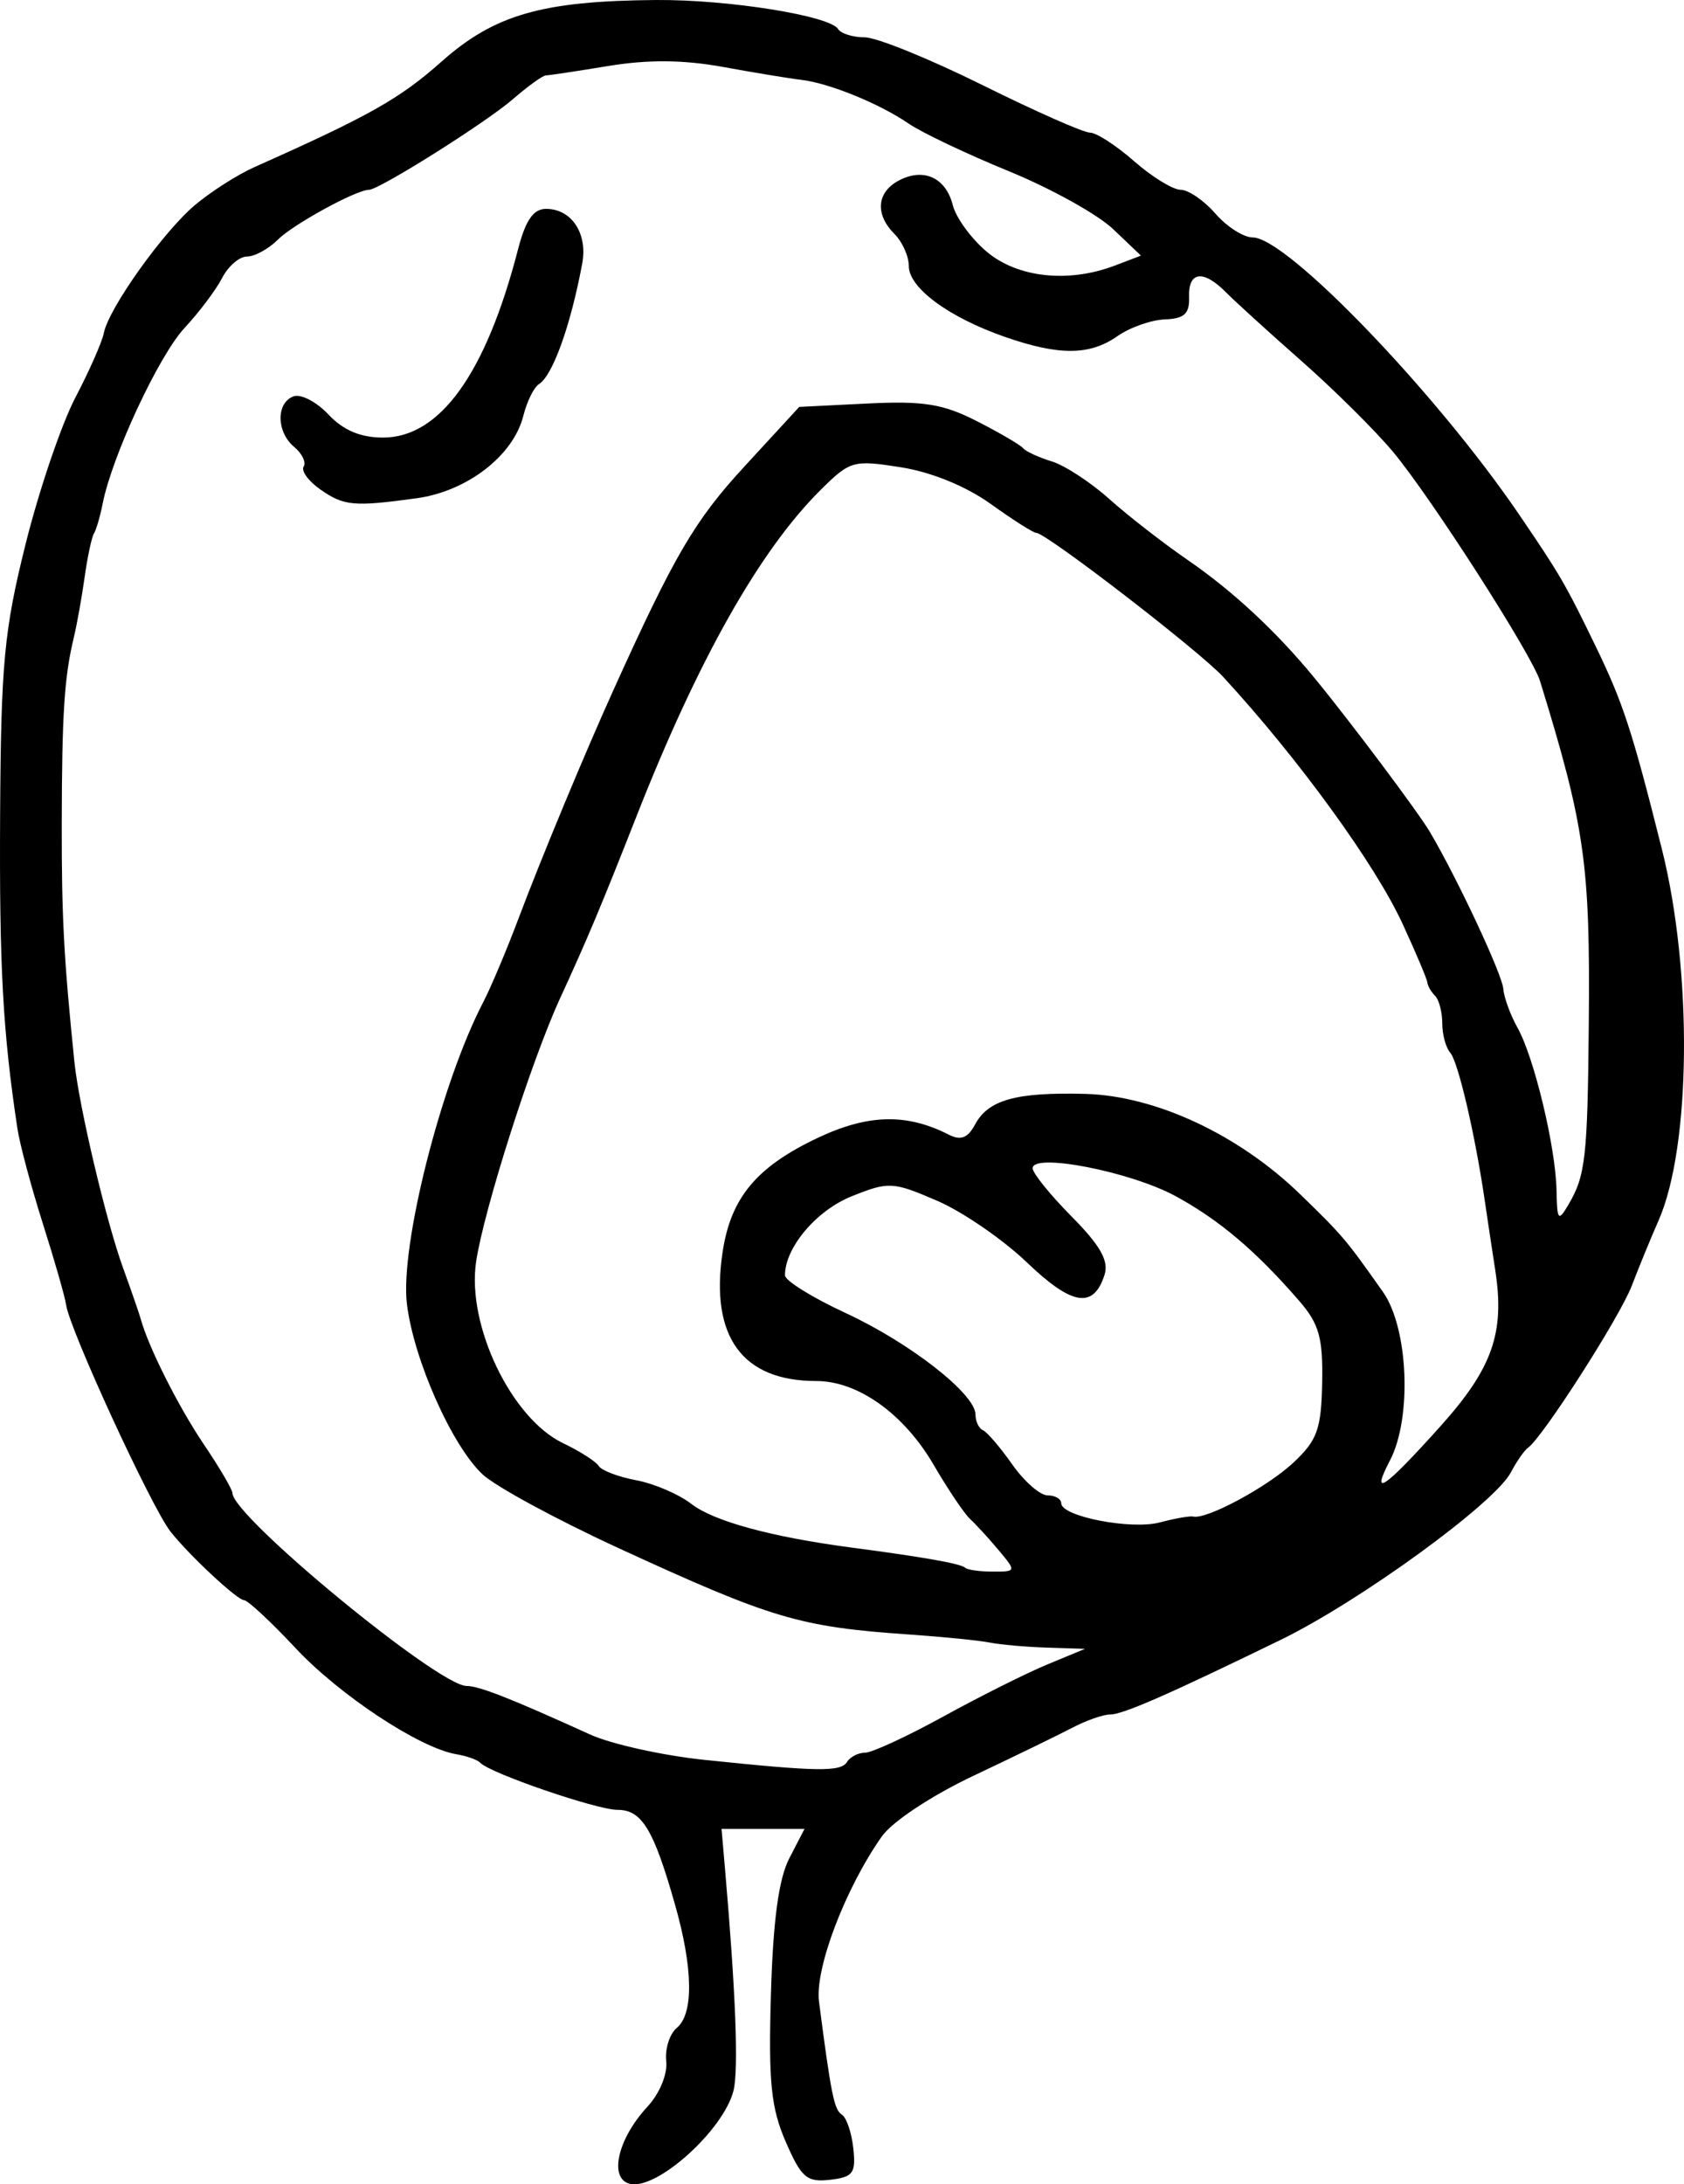 <?xml version="1.0" encoding="UTF-8" standalone="no"?>
<!-- Created with Inkscape (http://www.inkscape.org/) -->

<svg
   xmlns:dc="http://purl.org/dc/elements/1.1/"
   xmlns:cc="http://creativecommons.org/ns#"
   xmlns:rdf="http://www.w3.org/1999/02/22-rdf-syntax-ns#"
   xmlns:svg="http://www.w3.org/2000/svg"
   xmlns="http://www.w3.org/2000/svg"
   version="1.1"
   width="694.298"
   height="900.225"
   id="svg2">
  <title
     id="title2998">Say Ahh 2</title>
  <defs
     id="defs4" />
  <g
     transform="translate(-36.597,-19.802)"
     id="layer1">
    <path
       d="m 296.409,919.848 c -8.935,-2.026 -5.257,-18.468 7.117,-31.812 5.014,-5.407 8.338,-13.44 7.756,-18.743 -0.56,-5.104 1.388,-11.277 4.329,-13.718 7.036,-5.839 6.771,-24.539 -0.72,-50.875 -8.835,-31.059 -13.664,-39.006 -23.702,-39.006 -8.59,0 -52.725,-15.154 -56.634,-19.445 -1.08,-1.186 -5.498,-2.752 -9.819,-3.481 -15.163,-2.557 -48.123,-24.315 -66.348,-43.8 -10.124,-10.823 -19.662,-19.687 -21.195,-19.697 -2.79,-0.02 -22.85,-18.736 -30.319,-28.291 -7.934,-10.149 -41.611,-83.284 -43.028,-93.442 -0.452,-3.24 -4.755,-18.263 -9.561,-33.383 -4.806,-15.121 -9.538,-32.794 -10.514,-39.275 -6.011,-39.894 -7.476,-66.552 -7.123,-129.606 0.347,-61.95 1.643,-75.699 10.48,-111.156 5.546,-22.254 14.79,-49.462 20.542,-60.462 5.752,-11 11.025,-22.945 11.718,-26.544 1.957,-10.161 24.453,-41.746 37.632,-52.835 6.53,-5.495 17.532,-12.511 24.448,-15.592 47.419,-21.122 59.893,-28.151 77.137,-43.467 21.862,-19.416 41.545,-25.061 88.609,-25.412 29.664,-0.221 71.545,6.474 74.949,11.982 1.155,1.869 6.084,3.398 10.954,3.398 4.87,0 26.671,8.837 48.447,19.637 21.776,10.801 41.755,19.637 44.398,19.637 2.643,0 10.844,5.302 18.224,11.782 7.381,6.48 16.021,11.782 19.2,11.782 3.179,0 9.622,4.418 14.318,9.819 4.695,5.4 11.622,9.819 15.392,9.819 14.034,0 75.409,63.762 109.552,113.811 17.133,25.115 19.394,29.005 32.014,55.069 11.145,23.02 14.887,34.497 27.105,83.151 12.706,50.596 12.057,122.682 -1.38,153.171 -3.169,7.19 -8.125,19.258 -11.014,26.818 -4.923,12.882 -36.678,62.445 -42.777,66.767 -1.524,1.08 -4.72,5.668 -7.102,10.196 -6.701,12.739 -62.286,53.137 -95.032,69.067 -46.997,22.863 -64.966,30.706 -70.346,30.706 -2.765,0 -9.718,2.455 -15.452,5.456 -5.734,3.001 -24.042,11.895 -40.685,19.764 -17.248,8.155 -33.498,18.898 -37.788,24.982 -15.104,21.419 -27.689,54.501 -25.919,68.133 4.961,38.215 6.252,44.594 9.417,46.55 1.896,1.172 4.023,7.411 4.725,13.864 1.119,10.28 -0.073,11.888 -9.625,12.985 -9.541,1.096 -11.82,-0.865 -18.26,-15.71 -6.068,-13.987 -7.134,-24.648 -6.08,-60.781 0.886,-30.363 3.207,-47.549 7.56,-55.966 l 6.282,-12.148 -17.101,0 -17.101,0 1.447,16.692 c 4.412,50.898 5.624,82.646 3.482,91.18 -4.074,16.232 -31.481,40.95 -42.607,38.427 z m 89.43,-173.916 c 1.292,-2.091 4.652,-3.802 7.465,-3.802 2.814,0 17.37,-6.736 32.349,-14.97 14.978,-8.233 34.222,-17.863 42.764,-21.399 l 15.531,-6.429 -15.71,-0.503 c -8.64,-0.276 -19.245,-1.212 -23.565,-2.079 -4.32,-0.867 -19.343,-2.369 -33.383,-3.338 -45.079,-3.111 -56.443,-6.492 -119.793,-35.644 -25.378,-11.678 -50.529,-25.31 -55.893,-30.293 -12.652,-11.755 -28.479,-47.378 -31.246,-70.324 -2.875,-23.851 14.151,-91.102 31.482,-124.351 3.084,-5.917 9.601,-21.362 14.481,-34.323 9.342,-24.81 27.22,-67.829 39.172,-94.259 25.151,-55.617 33.5,-69.869 53.933,-92.066 l 22.698,-24.657 28.131,-1.394 c 23.111,-1.145 31.171,0.159 45.166,7.305 9.369,4.784 17.918,9.786 18.998,11.114 1.08,1.329 6.382,3.773 11.782,5.43 5.4,1.658 16.073,8.624 23.718,15.481 7.645,6.857 22.309,18.252 32.587,25.323 18.34,12.619 36.12,29.139 51.7,48.041 14.704,17.838 42.981,55.531 47.918,63.873 11.26,19.028 29.814,58.66 30.279,64.678 0.275,3.563 2.911,10.775 5.856,16.028 6.86,12.233 15.742,49.268 16.077,67.035 0.234,12.424 0.705,12.991 4.894,5.891 7.064,-11.972 7.909,-19.47 8.409,-74.622 0.597,-65.81 -1.589,-81.162 -20.109,-141.221 -3.343,-10.84 -44.905,-75.614 -60.589,-94.427 -7.203,-8.64 -24.125,-25.43 -37.604,-37.311 -13.479,-11.881 -27.569,-24.694 -31.311,-28.474 -9.328,-9.423 -15.562,-8.617 -15.188,1.964 0.243,6.898 -1.941,8.922 -9.96,9.226 -5.65,0.214 -14.438,3.307 -19.529,6.873 -11.48,8.041 -24.06,8.128 -46.477,0.322 -23.103,-8.045 -39.581,-20.19 -39.581,-29.173 0,-4.019 -2.651,-9.958 -5.891,-13.198 -8.079,-8.079 -7.386,-17.158 1.679,-22.01 10.228,-5.474 19.488,-1.284 22.348,10.111 1.297,5.168 7.603,13.81 14.014,19.204 12.722,10.705 33.651,12.966 52.762,5.7 l 10.801,-4.107 -11.528,-10.973 C 489.135,108.152 469.809,97.43 452.528,90.36 435.247,83.29 416.69,74.478 411.29,70.778 399.199,62.493 378.423,54.033 366.897,52.7 c -4.745,-0.549 -19.232,-2.935 -32.193,-5.302 -16.204,-2.96 -30.925,-3.093 -47.13,-0.425 -12.961,2.133 -24.615,3.889 -25.899,3.902 -1.284,0.011 -7.47,4.47 -13.746,9.906 -11.075,9.592 -55.037,37.246 -59.211,37.246 -5.219,0 -31.204,14.2 -37.493,20.489 -3.852,3.852 -9.592,7.003 -12.756,7.003 -3.164,0 -7.795,3.977 -10.29,8.837 -2.495,4.86 -9.475,14.139 -15.511,20.619 -10.592,11.372 -29.88,52.745 -33.745,72.383 -1.033,5.249 -2.647,10.787 -3.586,12.306 -0.939,1.519 -2.666,9.596 -3.837,17.949 -1.171,8.352 -3.192,19.605 -4.49,25.005 -3.903,16.241 -4.876,31.288 -4.951,76.585 -0.063,38.459 0.838,55.451 5.206,98.187 1.859,18.19 13.078,65.709 20.037,84.876 3.443,9.481 6.741,19.006 7.33,21.166 3.134,11.503 15.504,36.079 25.95,51.557 6.521,9.662 11.856,18.734 11.856,20.16 0,9.581 84.895,79.49 96.53,79.49 5.161,0 18.133,5.096 50.874,19.986 8.709,3.96 29.917,8.67 47.13,10.466 46.797,4.883 56.284,5.018 58.865,0.842 z M 168.595,221.472 c -4.837,-3.388 -7.901,-7.606 -6.808,-9.374 1.092,-1.768 -0.645,-5.398 -3.862,-8.067 -7.369,-6.116 -7.585,-18.095 -0.375,-20.861 3.01,-1.155 9.504,2.19 14.431,7.435 6.134,6.529 13.238,9.535 22.537,9.535 23.483,0 42.419,-26.391 55.658,-77.567 3.11,-12.021 6.339,-16.692 11.54,-16.692 10.536,0 17.237,10.123 14.924,22.547 -4.75,25.511 -12.175,46.189 -17.845,49.692 -2.054,1.269 -4.949,7.148 -6.434,13.064 -4.121,16.42 -23.154,31.109 -44.014,33.968 -25.97,3.56 -29.942,3.192 -39.753,-3.68 z m 279.725,437.199 c -4.064,-4.86 -9.328,-10.604 -11.698,-12.764 -2.37,-2.16 -9.171,-12.259 -15.112,-22.442 -12.26,-21.012 -31.177,-34.506 -48.374,-34.506 -30.535,0 -43.845,-18.299 -38.625,-53.107 3.362,-22.419 13.958,-35.146 39.207,-47.091 20.746,-9.814 36.685,-10.201 54.097,-1.313 4.903,2.503 7.808,1.369 10.796,-4.215 5.439,-10.163 16.848,-13.341 45.283,-12.615 29.077,0.743 63.428,16.771 88.828,41.448 17.576,17.075 18.757,18.469 34.063,40.188 10.483,14.876 12.026,51.895 2.891,69.408 -8.188,15.698 -2.59,11.936 20.614,-13.853 21.596,-24.003 26.785,-38.667 22.797,-64.436 -1.301,-8.41 -3.272,-21.476 -4.379,-29.036 -3.983,-27.198 -10.956,-57.02 -14.187,-60.679 -1.812,-2.052 -3.295,-7.501 -3.295,-12.11 0,-4.608 -1.326,-9.704 -2.946,-11.324 -1.62,-1.62 -3.068,-4.124 -3.218,-5.564 -0.15,-1.44 -4.758,-12.339 -10.241,-24.219 -11.348,-24.589 -43.041,-68.18 -73.928,-101.682 -9.918,-10.758 -72.993,-59.343 -77.041,-59.343 -1.203,0 -9.643,-5.354 -18.756,-11.898 -10.174,-7.306 -24.466,-13.146 -37.033,-15.133 -19.665,-3.109 -20.962,-2.742 -33.168,9.369 -25.12,24.926 -50.547,70.01 -75.973,134.701 -14.275,36.322 -20.216,50.464 -31.405,74.764 -11.835,25.703 -31.485,87.34 -34.637,108.648 -3.869,26.153 14.562,64.545 35.868,74.712 6.929,3.306 13.537,7.531 14.685,9.388 1.148,1.857 8.113,4.508 15.478,5.889 7.365,1.382 17.547,5.743 22.626,9.692 9.252,7.193 33.088,13.697 66.183,18.058 29.824,3.93 45.091,6.641 46.802,8.308 0.9,0.877 6.034,1.595 11.409,1.595 9.706,0 9.722,-0.061 2.384,-8.837 z m 80.253,-13.851 c 5.538,1.288 30.682,-12.262 41.354,-22.287 9.789,-9.194 11.417,-13.744 11.782,-32.922 0.352,-18.455 -1.252,-24.189 -9.395,-33.592 -17.834,-20.595 -32.961,-33.418 -51.018,-43.246 -18.556,-10.1 -58.95,-17.979 -58.95,-11.5 0,2.012 7.226,10.957 16.059,19.878 11.809,11.927 15.407,18.273 13.597,23.977 -4.509,14.207 -13.392,12.809 -32.021,-5.041 -9.895,-9.481 -26.589,-20.937 -37.098,-25.458 -18.21,-7.834 -19.862,-7.919 -35.139,-1.806 -14.572,5.831 -27.511,21.152 -27.511,32.577 0,2.179 11.22,9.155 24.934,15.503 26.63,12.326 53.615,33.405 53.615,41.88 0,2.836 1.389,5.746 3.087,6.466 1.698,0.72 7.121,7.053 12.05,14.073 4.929,7.02 11.493,12.764 14.586,12.764 3.093,0 5.624,1.456 5.624,3.235 0,5.473 28.802,11.066 40.699,7.904 6.183,-1.644 12.369,-2.727 13.746,-2.406 z"
       id="path2996"
       style="fill:#000000" />
  </g>
</svg>
